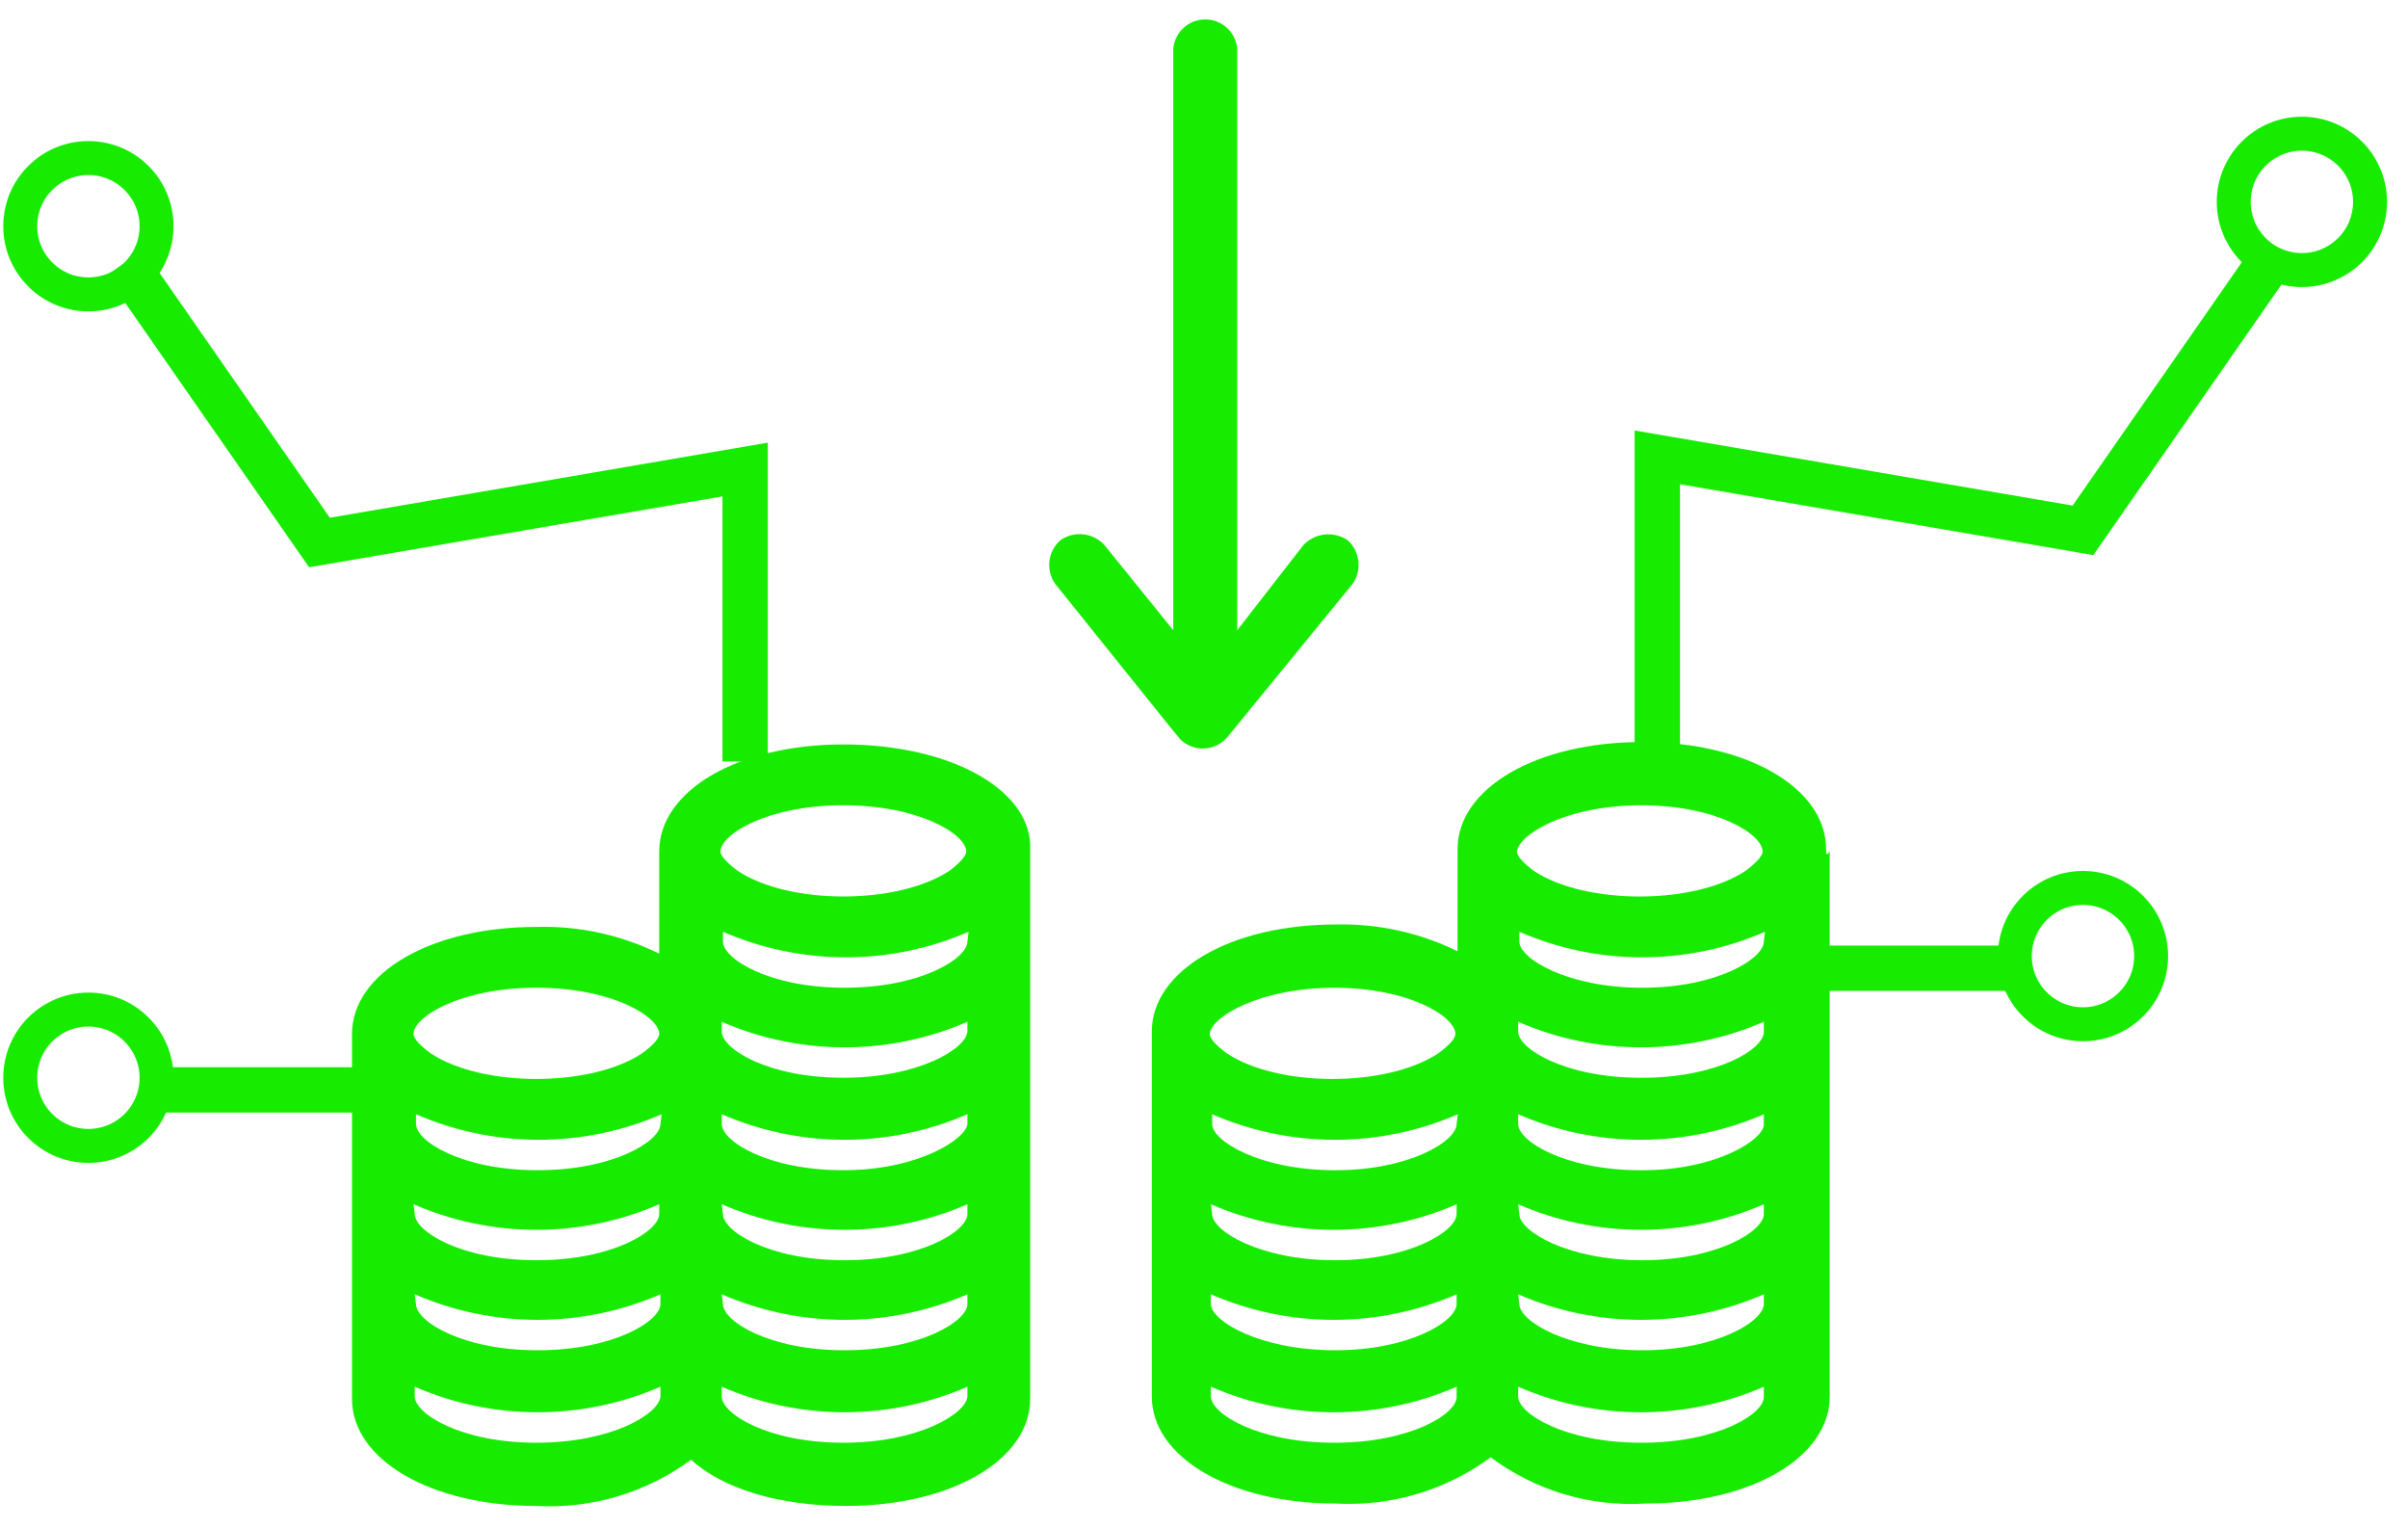 <svg width="93" height="59" viewBox="0 0 93 59" fill="none" xmlns="http://www.w3.org/2000/svg">
<path d="M70.526 32.784C70.526 30.436 67.491 28.651 63.414 28.651C59.337 28.651 56.293 30.436 56.293 32.784V36.73C54.834 36.012 53.222 35.657 51.596 35.696C47.519 35.696 44.485 37.481 44.485 39.83V53.921C44.485 56.27 47.519 58.055 51.596 58.055C53.735 58.173 55.848 57.542 57.571 56.27C59.292 57.554 61.412 58.186 63.555 58.055C67.632 58.055 70.667 56.27 70.667 53.921V32.878C70.526 33.066 70.526 32.972 70.526 32.784ZM46.767 46.5C48.265 47.15 49.879 47.486 51.512 47.486C53.144 47.486 54.759 47.15 56.256 46.5V46.876C56.256 47.533 54.452 48.66 51.559 48.66C48.665 48.66 46.815 47.533 46.815 46.876L46.767 46.5ZM63.377 45.185C60.427 45.185 58.633 44.057 58.633 43.4V43.024C60.13 43.675 61.744 44.01 63.377 44.01C65.009 44.01 66.624 43.675 68.121 43.024V43.4C68.158 43.963 66.355 45.185 63.414 45.185H63.377ZM63.377 41.615C60.427 41.615 58.633 40.487 58.633 39.83V39.454C60.13 40.105 61.744 40.44 63.377 40.44C65.009 40.44 66.624 40.105 68.121 39.454V39.83C68.158 40.487 66.355 41.615 63.414 41.615H63.377ZM58.633 46.5C60.13 47.15 61.744 47.486 63.377 47.486C65.009 47.486 66.624 47.15 68.121 46.5V46.876C68.121 47.533 66.317 48.66 63.424 48.66C60.53 48.66 58.679 47.533 58.679 46.876L58.633 46.5ZM68.121 36.354C68.121 37.011 66.317 38.139 63.424 38.139C60.53 38.139 58.679 37.011 58.679 36.354V35.978C60.176 36.629 61.791 36.965 63.424 36.965C65.056 36.965 66.671 36.629 68.168 35.978L68.121 36.354ZM56.256 43.4C56.256 44.057 54.452 45.185 51.559 45.185C48.665 45.185 46.815 44.057 46.815 43.4V43.024C48.312 43.675 49.926 44.01 51.559 44.01C53.191 44.01 54.806 43.675 56.303 43.024L56.256 43.4ZM46.767 49.976C48.265 50.626 49.879 50.962 51.512 50.962C53.144 50.962 54.759 50.626 56.256 49.976V50.351C56.256 51.009 54.452 52.136 51.559 52.136C48.665 52.136 46.767 51.009 46.767 50.351V49.976ZM58.633 49.976C60.13 50.626 61.744 50.962 63.377 50.962C65.009 50.962 66.624 50.626 68.121 49.976V50.351C68.121 51.009 66.317 52.136 63.424 52.136C60.53 52.136 58.679 51.009 58.679 50.351L58.633 49.976ZM63.377 31.093C66.317 31.093 68.074 32.221 68.074 32.878C68.074 33.066 67.782 33.348 67.407 33.63C65.415 34.945 61.235 34.945 59.243 33.63C58.867 33.348 58.586 33.066 58.586 32.878C58.67 32.221 60.464 31.093 63.414 31.093H63.377ZM51.512 38.139C54.452 38.139 56.209 39.266 56.209 39.924C56.209 40.112 55.927 40.394 55.542 40.675C53.55 41.99 49.379 41.99 47.388 40.675C47.002 40.394 46.721 40.112 46.721 39.924C46.768 39.266 48.646 38.139 51.549 38.139H51.512ZM51.512 55.706C48.571 55.706 46.767 54.579 46.767 53.921V53.545C48.265 54.196 49.879 54.532 51.512 54.532C53.144 54.532 54.759 54.196 56.256 53.545V53.921C56.293 54.579 54.49 55.706 51.549 55.706H51.512ZM63.377 55.706C60.427 55.706 58.633 54.579 58.633 53.921V53.545C60.13 54.196 61.744 54.532 63.377 54.532C65.009 54.532 66.624 54.196 68.121 53.545V53.921C68.158 54.579 66.355 55.706 63.414 55.706H63.377Z" fill="#17EC00"/>
<path d="M32.572 28.744C28.495 28.744 25.46 30.529 25.46 32.877V36.823C23.987 36.098 22.358 35.743 20.716 35.79C16.639 35.79 13.595 37.575 13.595 39.923V54.015C13.595 56.363 16.639 58.148 20.716 58.148C22.855 58.266 24.968 57.635 26.691 56.363C27.922 57.491 30.111 58.148 32.666 58.148C36.752 58.148 39.787 56.363 39.787 54.015V32.596C39.693 30.435 36.658 28.744 32.572 28.744ZM15.972 46.499C17.469 47.15 19.084 47.486 20.716 47.486C22.349 47.486 23.963 47.15 25.46 46.499V46.875C25.46 47.533 23.657 48.66 20.716 48.66C17.776 48.66 16.019 47.533 16.019 46.875L15.972 46.499ZM32.572 45.184C29.631 45.184 27.875 44.057 27.875 43.399V43.023C29.372 43.674 30.987 44.01 32.619 44.01C34.251 44.01 35.866 43.674 37.363 43.023V43.399C37.316 43.963 35.494 45.184 32.572 45.184ZM32.572 41.614C29.631 41.614 27.875 40.487 27.875 39.829V39.453C29.372 40.104 30.987 40.44 32.619 40.44C34.251 40.44 35.866 40.104 37.363 39.453V39.829C37.316 40.487 35.494 41.614 32.572 41.614ZM27.875 46.499C29.372 47.15 30.987 47.486 32.619 47.486C34.251 47.486 35.866 47.15 37.363 46.499V46.875C37.363 47.533 35.559 48.66 32.619 48.66C29.678 48.66 27.922 47.533 27.922 46.875L27.875 46.499ZM37.363 36.353C37.363 37.011 35.559 38.138 32.619 38.138C29.678 38.138 27.922 37.011 27.922 36.353V35.978C29.419 36.628 31.034 36.964 32.666 36.964C34.298 36.964 35.913 36.628 37.41 35.978L37.363 36.353ZM25.507 43.399C25.507 44.057 23.704 45.184 20.763 45.184C17.823 45.184 16.066 44.057 16.066 43.399V43.023C17.563 43.674 19.178 44.01 20.81 44.01C22.442 44.01 24.057 43.674 25.554 43.023L25.507 43.399ZM16.019 49.975C17.516 50.626 19.131 50.962 20.763 50.962C22.396 50.962 24.01 50.626 25.507 49.975V50.351C25.507 51.008 23.704 52.136 20.763 52.136C17.823 52.136 16.066 51.008 16.066 50.351L16.019 49.975ZM27.875 49.975C29.372 50.626 30.987 50.962 32.619 50.962C34.251 50.962 35.866 50.626 37.363 49.975V50.351C37.363 51.008 35.559 52.136 32.619 52.136C29.678 52.136 27.922 51.008 27.922 50.351L27.875 49.975ZM32.572 31.093C35.512 31.093 37.316 32.22 37.316 32.877C37.316 33.065 37.034 33.347 36.658 33.629C34.657 34.944 30.486 34.944 28.495 33.629C28.119 33.347 27.828 33.065 27.828 32.877C27.828 32.22 29.631 31.093 32.572 31.093ZM20.716 38.138C23.657 38.138 25.46 39.266 25.46 39.923C25.46 40.111 25.179 40.393 24.793 40.675C22.802 41.99 18.631 41.99 16.639 40.675C16.254 40.393 15.972 40.111 15.972 39.923C15.972 39.266 17.776 38.138 20.716 38.138ZM20.716 55.706C17.776 55.706 16.019 54.578 16.019 53.921V53.545C17.516 54.196 19.131 54.531 20.763 54.531C22.396 54.531 24.01 54.196 25.507 53.545V53.921C25.46 54.578 23.657 55.706 20.716 55.706ZM32.572 55.706C29.631 55.706 27.875 54.578 27.875 53.921V53.545C29.372 54.196 30.987 54.531 32.619 54.531C34.251 54.531 35.866 54.196 37.363 53.545V53.921C37.316 54.578 35.494 55.706 32.572 55.706Z" fill="#17EC00"/>
<path d="M52.237 22.549C52.417 22.293 52.497 21.98 52.462 21.668C52.428 21.357 52.281 21.069 52.049 20.858C51.788 20.683 51.473 20.605 51.16 20.64C50.847 20.674 50.556 20.818 50.339 21.046L47.784 24.334V1.882C47.757 1.573 47.615 1.285 47.386 1.075C47.158 0.866 46.859 0.75 46.549 0.75C46.238 0.75 45.939 0.866 45.711 1.075C45.482 1.285 45.34 1.573 45.313 1.882V24.334L42.655 21.046C42.442 20.814 42.153 20.666 41.84 20.632C41.527 20.597 41.212 20.678 40.954 20.858C40.718 21.065 40.566 21.353 40.53 21.666C40.493 21.978 40.574 22.293 40.757 22.549C44.083 26.683 45.501 28.468 45.595 28.561C45.718 28.677 45.863 28.767 46.021 28.825C46.18 28.883 46.349 28.909 46.517 28.9C46.686 28.891 46.851 28.848 47.002 28.774C47.154 28.7 47.289 28.596 47.399 28.468L52.237 22.549Z" fill="#17EC00"/>
<path d="M64.007 28.933V17.66L80.447 20.478L87.962 9.674" stroke="#17EC00" stroke-width="1.75"/>
<path d="M28.778 29.402V18.129L12.338 20.947L4.822 10.144" stroke="#17EC00" stroke-width="1.75"/>
<circle cx="3.288" cy="3.288" r="2.632" transform="matrix(-1 0 0 1 92.19 4.507)" stroke="#17EC00" stroke-width="1.312"/>
<circle cx="3.288" cy="3.288" r="2.632" transform="matrix(-1 0 0 1 6.702 38.326)" stroke="#17EC00" stroke-width="1.312"/>
<circle cx="3.288" cy="3.288" r="2.632" transform="matrix(-1 0 0 1 83.735 33.629)" stroke="#17EC00" stroke-width="1.312"/>
<circle cx="3.288" cy="3.288" r="2.632" transform="matrix(-1 0 0 1 6.702 5.447)" stroke="#17EC00" stroke-width="1.312"/>
<path d="M70.112 37.386H77.627" stroke="#17EC00" stroke-width="1.75"/>
<path d="M5.762 42.083H14.217" stroke="#17EC00" stroke-width="1.75"/>
</svg>
